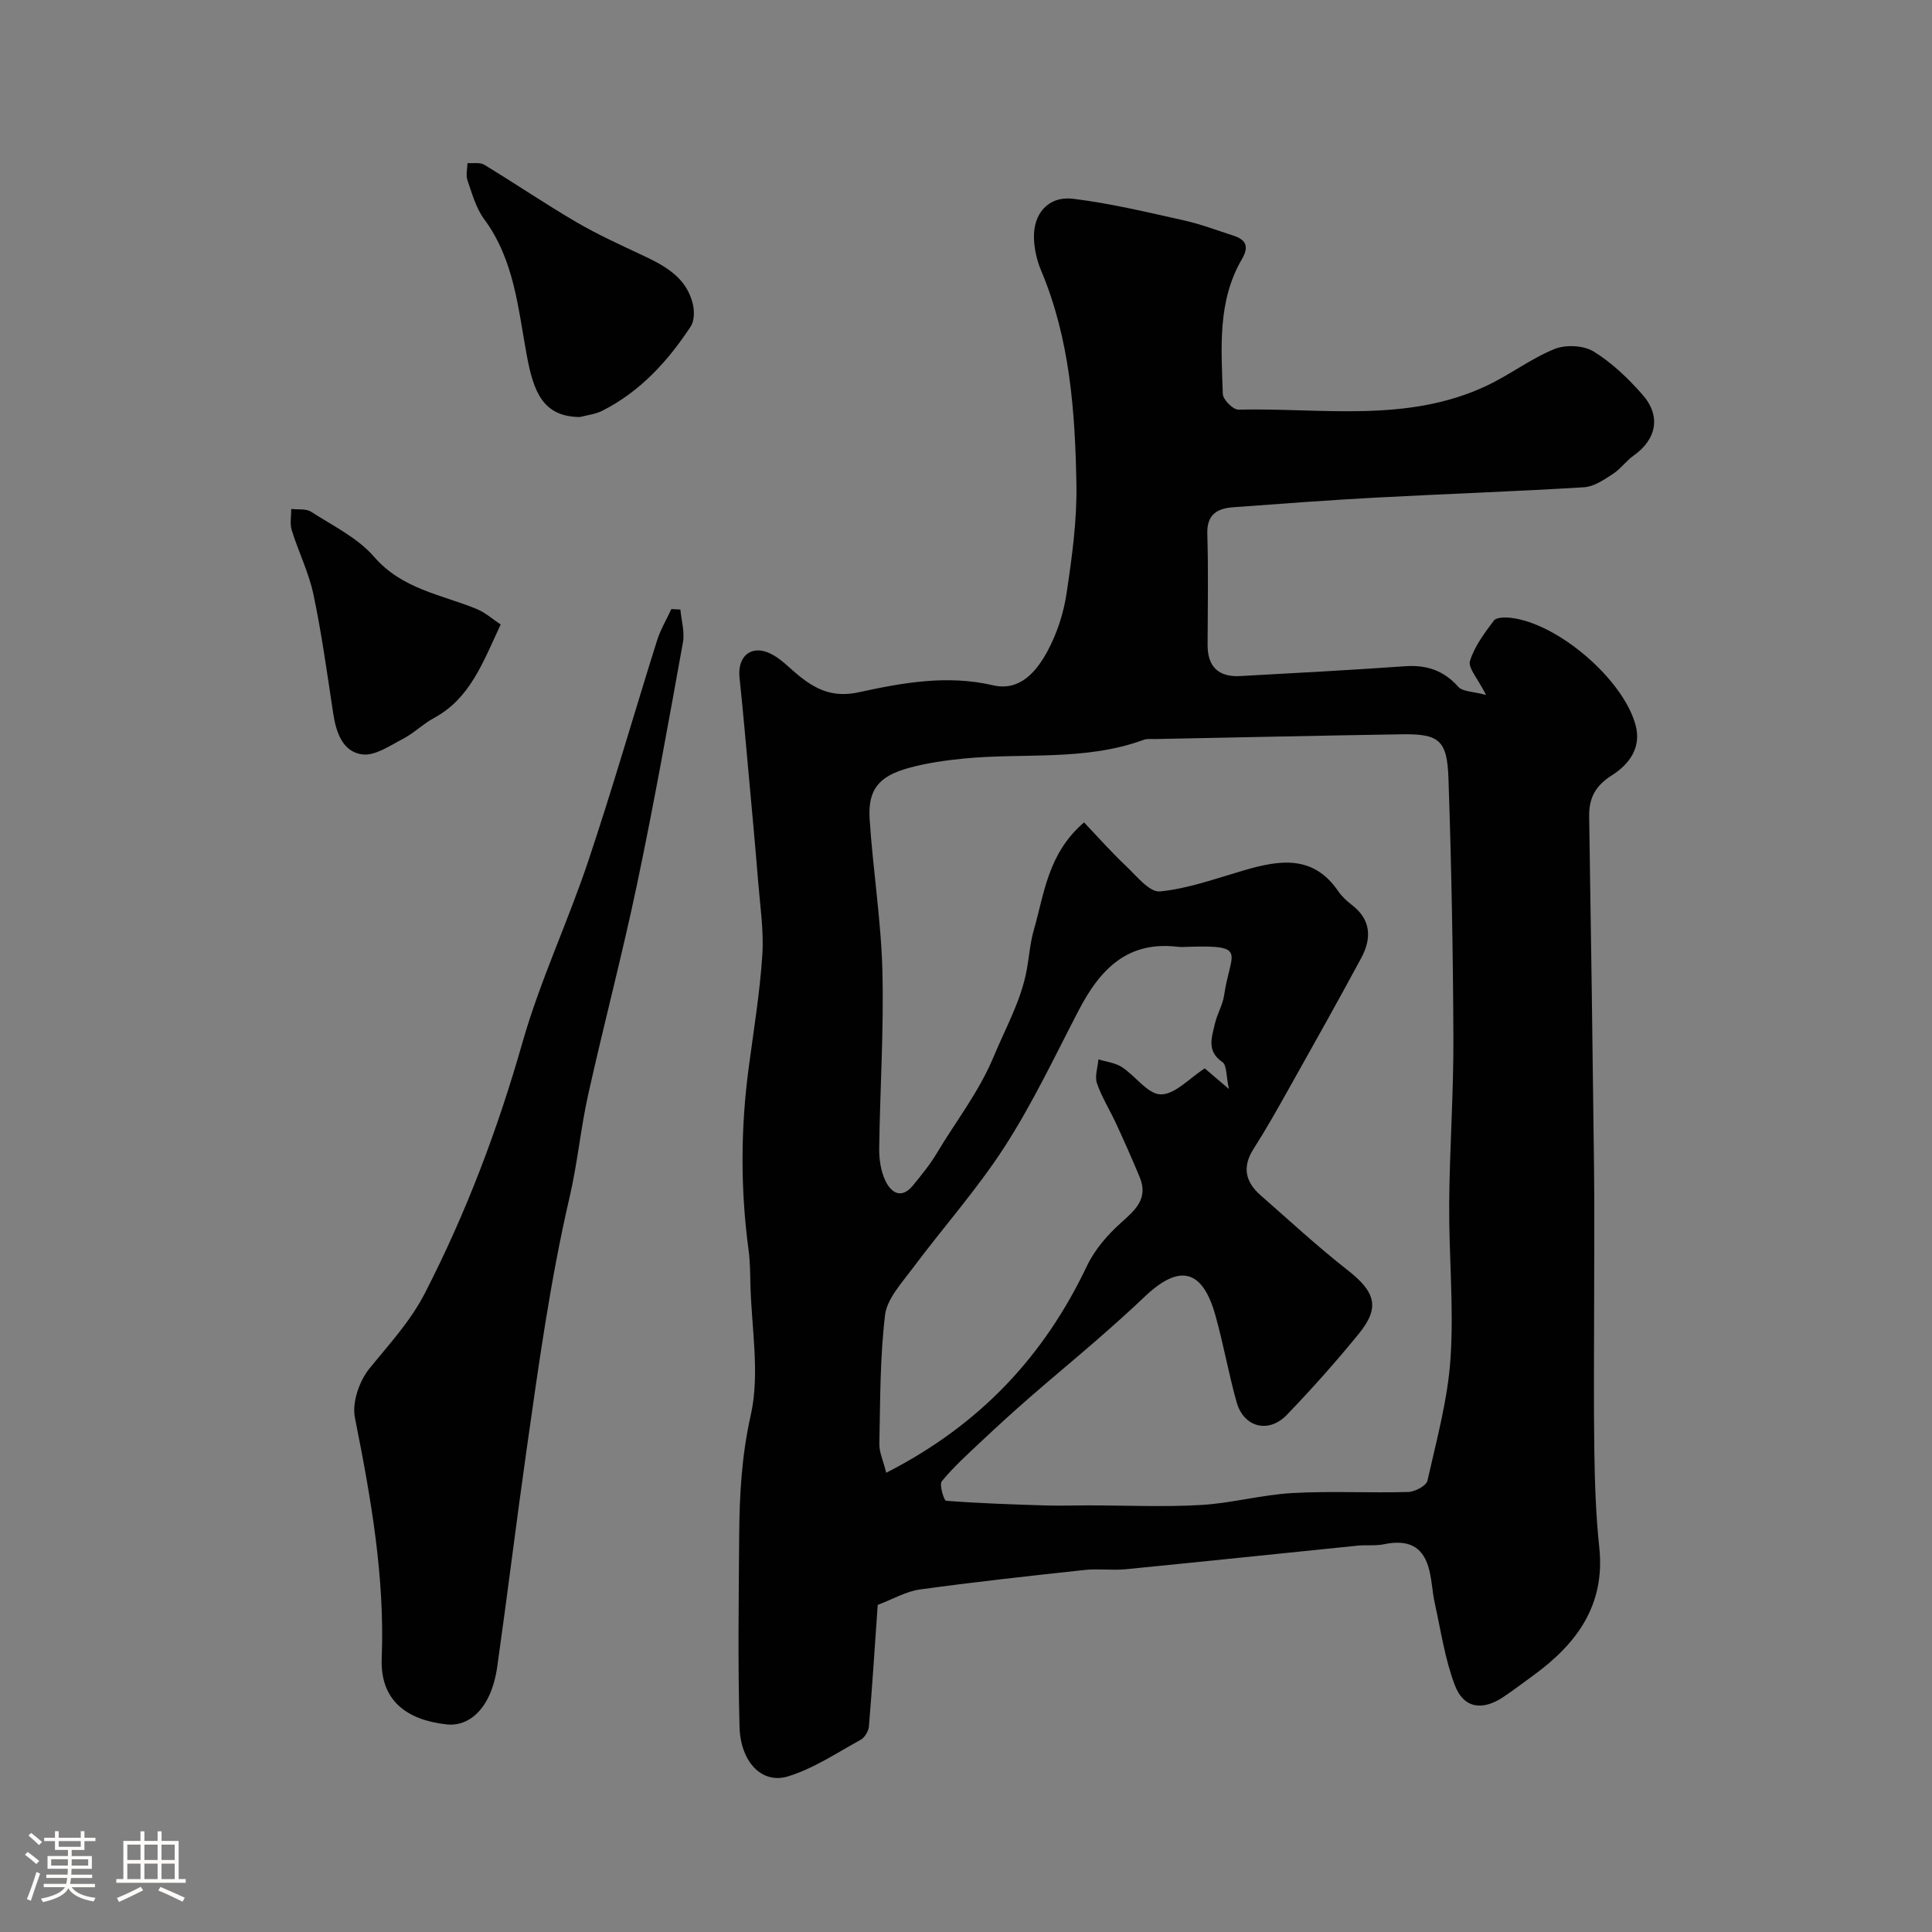 <svg enable-background="new 0 0 400 400" viewBox="0 0 400 400" xmlns="http://www.w3.org/2000/svg"><rect x="0" y="0" width="400" height="400" fill="#808080" stroke="none"/><path d="m5.17 384 .55-.58c.85.61 1.65 1.24 2.4 1.87l-.59.64c-.83-.73-1.62-1.38-2.36-1.93m1.22 9.53-.82-.34c.71-1.76 1.37-3.64 1.98-5.63.24.13.5.25.76.36-.6 1.67-1.24 3.54-1.92 5.61m-.5-13.5.57-.54c.56.44 1.31 1.06 2.26 1.87l-.64.64c-.68-.66-1.41-1.32-2.19-1.97m3.25.46h2.24v-1.36h.77v1.36h4.57v-1.36h.76v1.36h2.28v.69h-2.28v1.84h-2.64v1.26h4.18v2.64h-4.21c0 .45-.02.86-.05 1.21h4.32v.69h-4.38c-.04.34-.1.75-.19 1.22h5.15v.69h-4.82c.87 1.19 2.51 1.92 4.93 2.19-.17.31-.3.57-.37.76-2.77-.49-4.52-1.41-5.26-2.76-.56 1.26-2.3 2.23-5.24 2.9-.12-.24-.26-.48-.43-.72 2.73-.55 4.38-1.34 4.96-2.38h-4.38v-.69h4.65c.1-.38.17-.79.21-1.22h-4.32v-.69h4.4c.03-.34.05-.75.05-1.21h-4.2v-2.64h4.23v-1.26h-2.69v-1.84h-2.24zm1.46 4.46v1.29h3.45c.01-.4.02-.57.01-.53v-.32-.45h-3.46zm1.55-2.59h4.57v-1.19h-4.57zm6.11 2.59h-3.42v.77c-.01.19-.01.37-.02.53h3.44v-1.29z" fill="#fcfbfa"/><path d="m32.63 379.16h.82v1.98h3.54v7.89h1.46v.78h-14.37v-.78h1.46v-7.89h3.54v-1.98h.82v1.98h2.73zm-3.49 11.48.5.73c-1.61.82-3.28 1.63-5 2.41-.13-.27-.28-.55-.44-.82 1.75-.72 3.4-1.49 4.94-2.32m-2.78-5.55h2.73v-3.18h-2.73zm0 3.95h2.73v-3.2h-2.73zm3.54-3.95h2.73v-3.18h-2.73zm0 3.95h2.73v-3.2h-2.73zm7.89 4.68c-1.84-.92-3.51-1.7-5.02-2.32l.45-.73c1.89.8 3.57 1.55 5.04 2.23zm-1.62-11.81h-2.73v3.18h2.73zm-2.73 7.13h2.73v-3.2h-2.73z" fill="#fcfbfa"/><g fill="#010102"><path d="m181.72 332.28c-.59 8.41-1.12 16.78-1.82 25.14-.08.99-.87 2.33-1.72 2.79-4.93 2.71-9.74 5.95-15.03 7.57-5.39 1.66-9.85-2.96-10.04-10.3-.35-13.18-.17-26.37-.07-39.56.06-8.35.5-16.51 2.39-24.9 1.95-8.66.13-18.17-.07-27.3-.05-2.31-.07-4.64-.38-6.93-1.68-12.56-1.65-25.1.02-37.66 1.03-7.79 2.32-15.57 2.83-23.39.33-5.05-.46-10.19-.87-15.28-.59-7.37-1.28-14.73-1.95-22.09-.61-6.69-1.19-13.38-1.9-20.06-.47-4.43 2.4-6.91 6.38-5 2.16 1.03 3.91 2.95 5.81 4.5 3.65 2.98 7.2 4.67 12.48 3.52 9.09-1.98 18.32-3.66 27.82-1.45 5.59 1.3 9.02-2.88 11.3-7.12 1.96-3.64 3.31-7.82 3.92-11.91 1.12-7.46 2.17-15.05 2.04-22.56-.27-15.06-1.33-30.09-7.31-44.28-.87-2.06-1.4-4.4-1.48-6.63-.18-5.19 3-8.85 8.14-8.22 7.7.94 15.31 2.78 22.91 4.47 3.47.77 6.83 2.06 10.23 3.15 2.62.85 3.31 2.24 1.78 4.86-5.1 8.73-4.27 18.42-3.96 27.94.04 1.16 2.13 3.26 3.24 3.23 17.2-.39 34.81 2.81 51.26-4.89 4.86-2.27 9.23-5.65 14.17-7.66 2.31-.94 6.01-.77 8.1.51 3.79 2.33 7.17 5.58 10.13 8.95 3.89 4.43 2.89 9.25-1.85 12.61-1.56 1.1-2.72 2.79-4.31 3.81-1.82 1.18-3.89 2.61-5.92 2.74-14.35.88-28.72 1.37-43.07 2.14-9.87.53-19.73 1.27-29.59 2-3.28.24-5.49 1.46-5.37 5.49.23 7.66.09 15.33.06 22.99-.02 4.57 2.29 6.72 6.76 6.47 11.37-.62 22.74-1.23 34.09-2.03 4.46-.32 8 .84 11.05 4.25.92 1.03 3.06.96 5.75 1.69-1.73-3.44-3.77-5.62-3.33-7.03.94-3.02 2.99-5.76 4.94-8.36.51-.69 2.31-.71 3.47-.58 9.77 1.08 23.39 12.76 25.9 22.3 1.23 4.69-1.44 8.1-4.96 10.33-3.36 2.13-4.73 4.67-4.67 8.49.38 24.28.73 48.57 1.01 72.86.11 9.03.02 18.07.02 27.1 0 10.52-.12 21.04.04 31.56.1 6.6.32 13.23 1.02 19.79 1.28 11.92-4.6 19.93-13.57 26.48-2.1 1.53-4.18 3.11-6.34 4.56-4.3 2.86-8.17 2.31-9.98-2.45-2.06-5.39-2.89-11.26-4.15-16.94-.57-2.54-.61-5.23-1.37-7.69-1.34-4.29-4.37-5.57-9.17-4.58-1.76.36-3.64.11-5.46.29-15.99 1.62-31.98 3.31-47.97 4.88-2.81.28-5.69-.15-8.49.15-11.39 1.23-22.79 2.48-34.13 4.04-2.87.39-5.52 1.97-8.76 3.2zm42.72-162.01c2.89 3.03 5.64 6.15 8.66 9 2.18 2.06 4.88 5.5 7.06 5.29 5.87-.58 11.6-2.68 17.33-4.35 7.35-2.15 14.38-3.32 19.58 4.31.74 1.08 1.76 2.02 2.81 2.83 4.04 3.09 4.11 6.97 1.95 10.99-4.85 9.02-9.88 17.95-14.89 26.89-2.39 4.27-4.79 8.54-7.42 12.66-2.39 3.75-1.66 6.83 1.47 9.58 5.94 5.2 11.75 10.59 17.96 15.45 5.82 4.55 6.83 7.76 2.38 13.22-4.72 5.79-9.71 11.39-14.89 16.78-3.79 3.95-8.95 2.6-10.41-2.61-1.67-5.94-2.73-12.06-4.4-18-2.68-9.55-7.43-10.7-14.63-3.85-3.28 3.12-6.66 6.13-10.07 9.1-4.52 3.94-9.15 7.75-13.67 11.7-3.41 2.97-6.75 6.02-10.05 9.12-2.84 2.67-5.75 5.3-8.22 8.29-.57.7.45 4.01.89 4.05 6.89.53 13.8.76 20.71.97 2.9.09 5.8-.02 8.7-.02 7.8 0 15.61.37 23.38-.08 6.32-.36 12.57-2.12 18.89-2.47 7.97-.45 15.99.01 23.98-.22 1.41-.04 3.76-1.28 4-2.35 1.89-8.41 4.22-16.85 4.78-25.39.7-10.58-.36-21.26-.28-31.9.08-11.43.92-22.86.87-34.29-.07-17.92-.41-35.85-1.02-53.76-.27-8.04-1.95-9.31-9.79-9.18-16.95.27-33.89.65-50.84.98-.83.02-1.73-.11-2.47.16-12.09 4.45-24.81 2.66-37.23 3.88-3.86.38-7.77.93-11.5 1.97-6.17 1.72-8.4 4.5-8.01 10.59.68 10.47 2.37 20.9 2.64 31.38.32 12.24-.5 24.5-.66 36.76-.03 2.23.32 4.68 1.26 6.67 1.19 2.54 3.35 3.94 5.75.99 1.75-2.15 3.53-4.32 4.94-6.69 3.96-6.64 8.7-12.61 11.79-20.05 2.44-5.88 5.63-11.47 6.81-17.89.5-2.73.69-5.54 1.45-8.19 2.19-7.6 2.91-15.88 10.41-22.32zm-40.96 134.65c19.49-9.95 32.71-24.2 41.57-42.84 1.61-3.38 4.29-6.47 7.11-8.98 3-2.67 5.6-5.02 3.81-9.36-1.55-3.74-3.2-7.45-4.9-11.13-1.29-2.8-2.97-5.45-3.96-8.34-.49-1.44.17-3.28.31-4.94 1.63.51 3.46.7 4.84 1.59 2.82 1.83 5.39 5.64 8.08 5.66 2.94.02 5.89-3.33 9.09-5.38 1.18 1 2.64 2.24 5 4.26-.58-2.65-.41-4.93-1.35-5.57-3.31-2.27-2.19-5.1-1.57-7.86.46-2.05 1.64-3.96 1.94-6.01 1.25-8.76 5.04-10.38-7.23-10-.83.03-1.67.09-2.5-.01-10.42-1.21-16.05 4.83-20.38 13.15-4.94 9.51-9.54 19.26-15.33 28.24-5.74 8.89-12.87 16.88-19.22 25.4-2.2 2.95-5.15 6.14-5.55 9.48-1.06 8.83-.99 17.81-1.18 26.73-.03 1.64.78 3.31 1.42 5.91z"/><path d="m140.87 126.2c.2 2.28.92 4.65.52 6.83-3.01 16.67-5.99 33.35-9.47 49.92-3.07 14.63-6.9 29.1-10.15 43.7-1.55 6.99-2.21 14.19-3.83 21.16-4.03 17.33-6.44 34.93-8.94 52.52-2.12 14.9-3.94 29.84-6.05 44.73-1.25 8.8-5.9 12.47-10.47 11.96-8.34-.92-13.79-4.98-13.45-13.69.66-16.91-2.26-33.34-5.55-49.81-.63-3.13.9-7.58 2.99-10.16 4.11-5.08 8.46-9.7 11.56-15.74 8.52-16.6 15.02-33.81 20.13-51.75 3.64-12.78 9.4-24.95 13.63-37.59 5.06-15.1 9.45-30.43 14.23-45.63.71-2.27 1.97-4.37 2.98-6.55.63.03 1.25.07 1.87.1z"/><path d="m120.07 86.34c-7.61-.05-9.6-5.11-11.02-12.84-1.8-9.75-2.59-19.72-8.82-28.14-1.69-2.29-2.49-5.29-3.45-8.05-.37-1.06-.01-2.36.01-3.55 1.17.1 2.57-.19 3.47.35 6.41 3.89 12.62 8.11 19.09 11.89 4.45 2.6 9.18 4.74 13.86 6.94 4.64 2.18 9 4.63 10.25 10.09.33 1.44.3 3.42-.46 4.57-4.74 7.2-10.46 13.48-18.3 17.44-1.4.72-3.08.89-4.63 1.3z"/><path d="m103.66 129.29c-3.75 8.04-6.39 15.35-13.79 19.35-2.27 1.23-4.17 3.15-6.46 4.34-2.69 1.4-5.78 3.56-8.41 3.21-4.1-.55-5.42-4.59-6.02-8.53-1.25-8.21-2.37-16.45-4.08-24.56-.96-4.56-3.11-8.85-4.5-13.33-.42-1.35-.09-2.93-.1-4.4 1.39.17 3.06-.1 4.12.59 4.5 2.9 9.63 5.39 13.03 9.32 5.79 6.68 13.83 7.79 21.18 10.78 1.81.73 3.36 2.14 5.03 3.23z"/></g></svg>